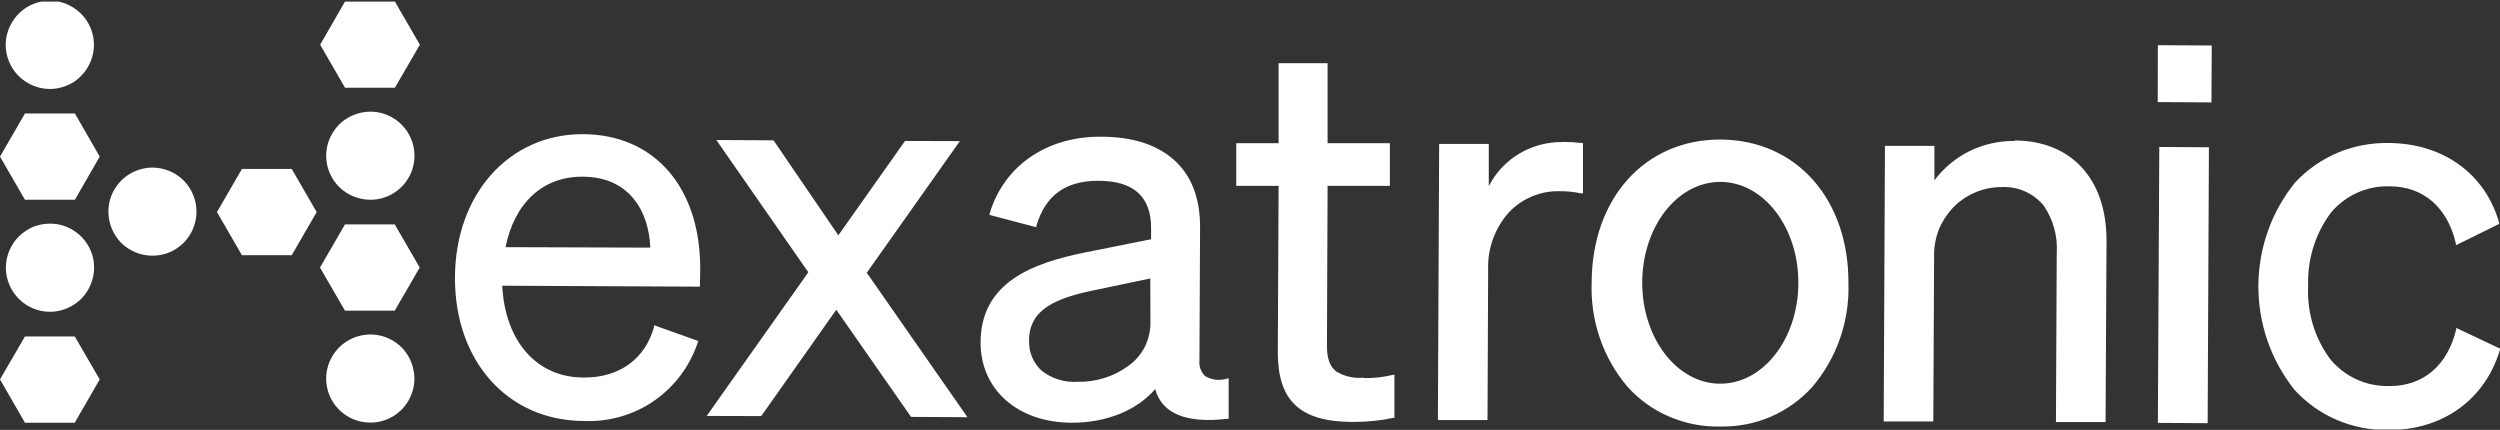 <svg version="1.2" xmlns="http://www.w3.org/2000/svg" viewBox="0 0 1582 272" width="1582" height="272">
	<rect x="0" y="0" width="1582" height="272" fill="#333333" stroke="none"/>
	<title>hexatronic-2022-logo-white-svg</title>
	<defs>
		<clipPath clipPathUnits="userSpaceOnUse" id="cp1">
			<path d="m0 1h1582v270.8h-1582z"/>
		</clipPath>
	</defs>
	<style>
		.s0 { fill: #ffffff } 
	</style>
	<g id="Clip-Path" clip-path="url(#cp1)">
		<g id="Layer">
			<path id="Layer" class="s0" d="m15.8 212.9l-15.8 27.2 15.8 27.4h31.5l15.8-27.4-15.8-27.2zm15.8-15.6c5.6 0 11-1.7 15.6-4.8 4.6-3 8.1-7.4 10.2-12.5 2.1-5.1 2.7-10.7 1.6-16.2-1.1-5.4-3.8-10.3-7.7-14.2-4-3.9-9-6.6-14.4-7.6-5.4-1-11.1-0.4-16.2 1.7-5 2.2-9.4 5.8-12.4 10.4-3 4.6-4.6 10-4.6 15.6 0.1 7.3 3.1 14.3 8.3 19.5 5.2 5.2 12.3 8.1 19.6 8.1zm-15.8-125.5l-15.8 27.3 15.8 27.3h31.6l15.7-27.3-15.7-27.3zm15.8-15.5c5.5 0 10.9-1.7 15.5-4.7 4.5-3.1 8.1-7.5 10.2-12.6 2.1-5 2.7-10.7 1.6-16.1-1.1-5.4-3.7-10.3-7.6-14.2-3.9-3.9-8.9-6.6-14.3-7.7-5.4-1-11-0.5-16.1 1.6-5.1 2.1-9.5 5.7-12.5 10.3-3.1 4.6-4.8 10-4.8 15.5 0 7.4 3 14.5 8.2 19.7 5.3 5.2 12.4 8.2 19.8 8.2zm153 50.6h-31.5l-15.8 27.3 15.8 27.3h31.5l15.8-27.3zm-88.1 54.9c5.5 0 10.9-1.6 15.5-4.7 4.5-3 8.1-7.4 10.2-12.5 2.1-5.1 2.7-10.7 1.6-16.1-1.1-5.4-3.7-10.4-7.6-14.3-3.9-3.9-8.9-6.5-14.3-7.6-5.4-1.1-11-0.5-16.1 1.6-5.1 2.1-9.5 5.7-12.5 10.3-3.1 4.5-4.7 9.9-4.7 15.4 0 7.4 2.9 14.5 8.1 19.8 5.3 5.2 12.4 8.1 19.8 8.1zm121.8-160.8l-15.7 27.3 15.7 27.2h31.6l15.8-27.2-15.8-27.3zm15.8 125.4c5.5 0.1 10.9-1.5 15.5-4.5 4.7-3.1 8.3-7.4 10.5-12.5 2.1-5.1 2.7-10.7 1.7-16.1-1.1-5.5-3.7-10.4-7.6-14.4-3.9-3.9-8.9-6.6-14.3-7.7-5.4-1.1-11-0.5-16.2 1.6-5.1 2.1-9.5 5.6-12.5 10.2-3.1 4.6-4.8 10-4.8 15.5 0 7.4 2.9 14.4 8.1 19.7 5.2 5.2 12.2 8.1 19.6 8.2zm15.7 15.6h-31.5l-15.8 27.3 15.8 27.3h31.5l15.8-27.3zm-15.7 125.4c5.5 0.1 10.9-1.5 15.5-4.5 4.7-3.1 8.3-7.4 10.4-12.5 2.2-5.1 2.8-10.7 1.7-16.1-1-5.4-3.6-10.4-7.5-14.4-3.9-3.9-8.9-6.6-14.3-7.7-5.4-1.1-11.1-0.5-16.2 1.6-5.1 2.1-9.5 5.7-12.5 10.2-3.1 4.6-4.8 10-4.8 15.6 0 7.3 2.9 14.4 8.1 19.6 5.2 5.2 12.2 8.2 19.6 8.2z"/>
			<path id="Layer" fill-rule="evenodd" class="s0" d="m442.9 181.4l-125.1-0.6c1.8 35.2 21.9 58.1 51.5 58.1 22.7 0.2 39.1-11.9 44.6-32.2v-0.9l28 10-0.3 0.7c-4.9 15-14.6 28-27.5 37-12.9 9-28.5 13.5-44.2 12.9h-0.5c-48-0.2-81.8-37.7-81.5-91.1 0.3-52.5 34.2-90.4 80.7-90.4h0.4c45.3 0.2 74.4 33.9 74.1 85.8zm-31.4-24.7c-0.8-21.8-12.3-44.9-43-44.9h-0.2c-24.9 0-42.8 16.7-48.4 44.6zm137 15.9l63.7 91.4-35.7-0.2-47.3-67.8-47.5 67.3-34.5-0.1 64.3-90.9-58.2-83.7 36.1 0.2 0.3 0.3 40.8 59.8 42.2-59.7 34.7 0.1zm229 66.8v25.6h-0.8c-26.1 3.1-41.5-3.3-45.7-18.8-11.4 13.4-30.8 21.3-52.6 21.3h-0.5c-34-0.2-57.4-21-57.4-50.8 0.1-38.5 33.7-50.4 66.4-57l41.5-8.3v-6.6c0.3-20.1-10.9-30.4-33.2-30.4h-0.3c-20.8 0-33.5 9.4-39.1 28.6v0.8l-29.6-7.8v-0.8c9-30 35.7-48.7 69.8-48.7h0.4c19.8 0 35.1 4.7 46.3 14.5 11.1 9.8 16.7 24.1 16.7 42.5l-0.4 84.3c-0.2 1.9 0 3.8 0.6 5.5 0.6 1.8 1.7 3.4 3 4.7 2.1 1.2 4.4 2 6.8 2.3 2.4 0.2 4.8 0 7.1-0.7zm-49.6-63.2l-32.8 6.9c-27.1 5.3-43.9 12.6-43.9 32.4-0.1 3.6 0.5 7.2 1.9 10.5 1.4 3.3 3.5 6.3 6.2 8.7 6.4 4.9 14.3 7.4 22.3 6.9 11.7 0.3 23.2-3.2 32.6-10.2 4.2-3 7.6-7 10.1-11.6 2.3-4.6 3.6-9.7 3.7-14.9zm135 63c6.2 0.2 12.5-0.5 18.5-2h1v27.2h-0.6c-8.4 1.8-17 2.6-25.6 2.6h-0.7c-33-0.2-46.9-13.5-46.9-44.1l0.5-105.3h-26.8v-27h26.8v-50.6h31v50.6h39.4v27h-39.4l-0.4 100.8c-0.1 8.2 1.8 13.6 5.9 16.7 5.2 3.1 11.3 4.5 17.3 3.9zm126-149.4q6 0 12 0.7h0.8v31.9h-1c-4.7-1-9.6-1.5-14.4-1.4-5.9-0.1-11.7 1.1-17.1 3.4-5.4 2.3-10.2 5.6-14.3 9.9-8.8 9.8-13.6 22.7-13.2 36l-0.4 95.5h-31.4l0.8-174.7h31.4v26.7c4.4-8.6 11.2-15.8 19.5-20.7 8.3-4.9 17.8-7.4 27.5-7.2h0.3zm180.8 89.7c0.7 23.9-7.4 47.2-23 65.5-7.3 8-16.3 14.5-26.4 18.8-10 4.3-20.9 6.3-31.8 6.1h-0.4c-11.1 0.2-22-2-32.1-6.4-10.1-4.3-19.1-10.9-26.4-19.1-15.4-18.3-23.3-41.8-22.4-65.7 0.2-53.3 33.7-90.4 81.3-90.4h0.4c47.9 0.3 81.1 37.7 80.8 91.2zm-31.7-0.6c0-35.3-22.1-63.8-49.4-63.8-27.3 0-49.4 28.5-49.4 63.8 0 35.3 22.1 63.9 49.4 63.9 27.3 0 49.4-28.6 49.4-63.9zm136.8-90c35.8 0.1 58.2 24.2 58.2 63.2l-0.6 115h-31.4l0.5-107c0.7-10.6-2.2-21-8.1-29.8-3.2-4-7.3-7.1-12-9.2-4.7-2.1-9.9-3-15-2.7-10.8 0-21.1 4.1-29 11.5-4.4 4.2-7.9 9.3-10.3 14.9-2.3 5.7-3.4 11.8-3.2 17.9l-0.5 104h-31.4l0.8-174.4h31.3v21.8c5.9-7.8 13.5-14.2 22.3-18.5 8.8-4.3 18.5-6.5 28.3-6.4h0.3zm124.8-60.1l-0.2 36-34-0.2 0.1-36zm-1.8 64.4l-0.8 174.6-31.5-0.2 0.9-174.6zm184.2 127.4v0.6c-9.2 31.4-36 50.9-70.1 50.9h-0.4c-11.2 0.2-22.3-1.9-32.6-6.3-10.3-4.4-19.6-11-27.1-19.3-14.8-18.7-22.8-41.8-22.7-65.7 0.1-23.8 8.3-46.9 23.3-65.4 7.6-8.1 16.8-14.5 27-18.8 10.2-4.3 21.2-6.3 32.3-6.1h0.5c34 0.4 60.6 19.6 69.3 50.6v0.6l-27.4 13.5v-1c-5.3-23-20.6-36.3-42.1-36.3-7-0.2-14 1.2-20.4 4.1-6.4 2.9-12.1 7.2-16.6 12.6-10 13.4-15 29.8-14.4 46.4-0.8 16.6 4.1 33 14 46.3 4.5 5.4 10.1 9.8 16.5 12.7 6.4 3 13.4 4.4 20.4 4.3h0.7c21.4 0 36.6-13.1 42.1-35.9v-0.9z"/>
		</g>
	</g>
</svg>